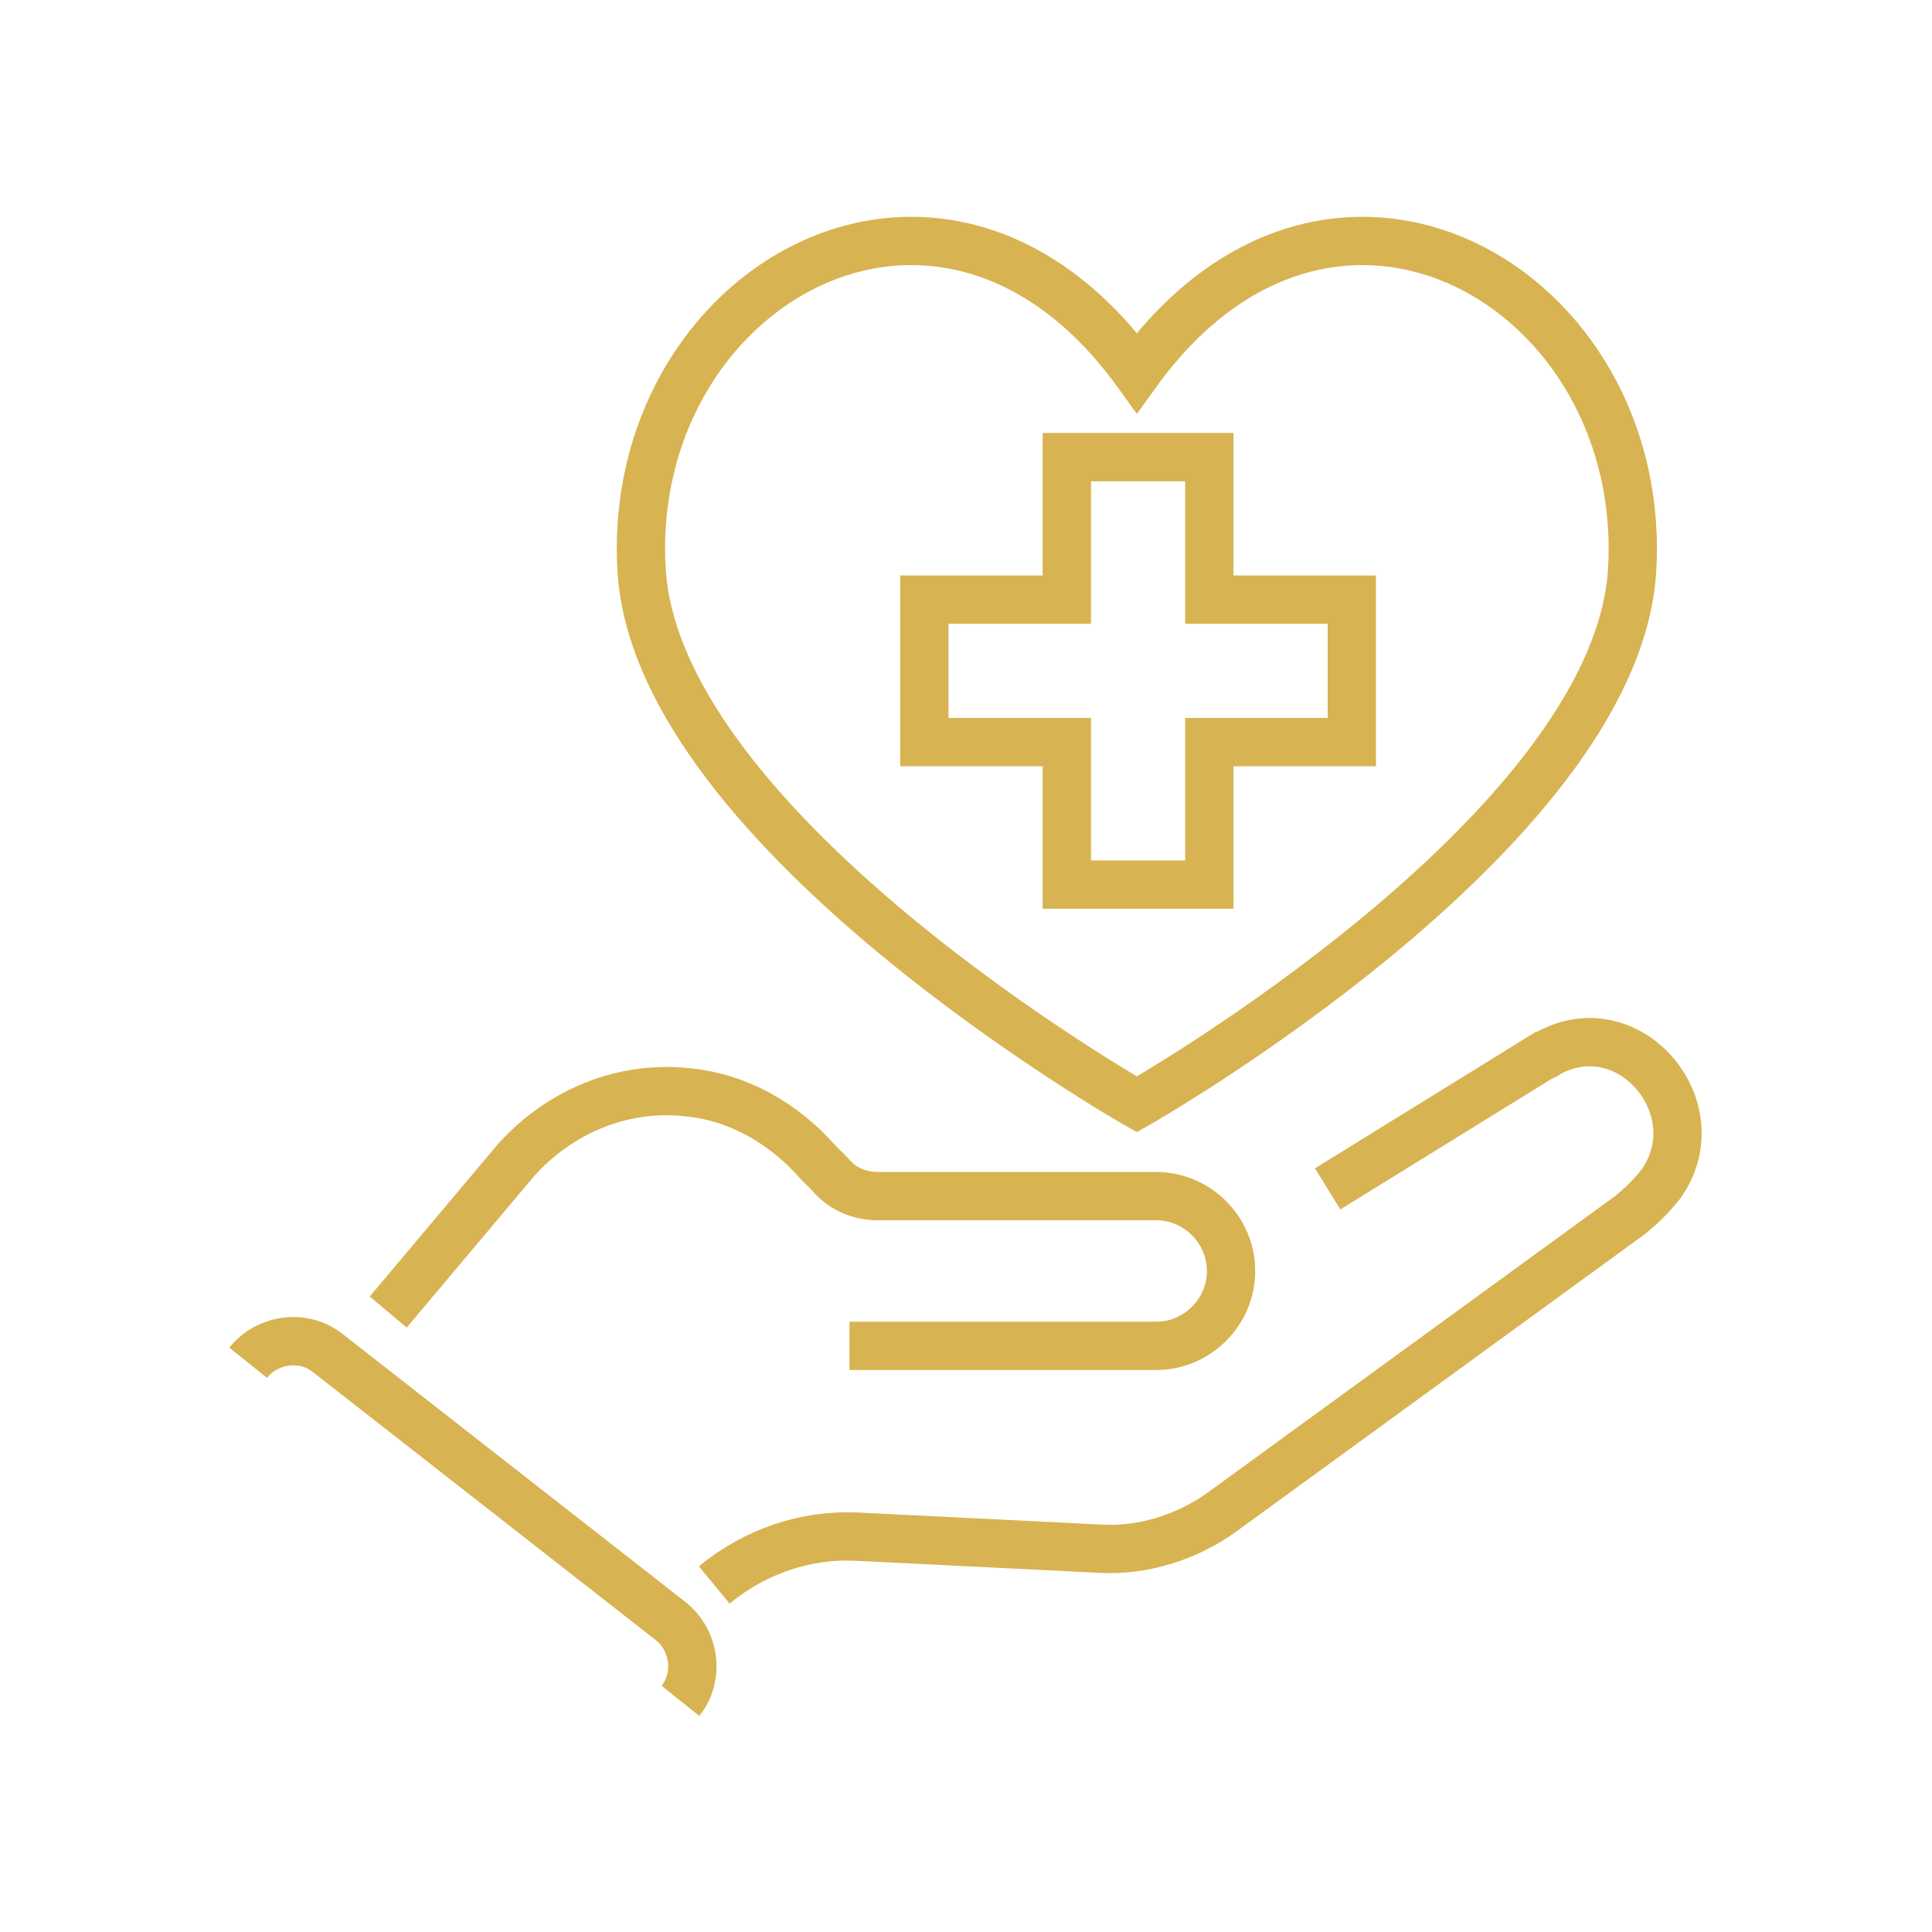 <?xml version="1.0" encoding="UTF-8"?>
<svg xmlns="http://www.w3.org/2000/svg" xmlns:xlink="http://www.w3.org/1999/xlink" version="1.1" id="Layer_1" x="0px" y="0px" viewBox="0 0 80 80" style="enable-background:new 0 0 80 80;" xml:space="preserve">
<style type="text/css">
	.st0{fill:none;stroke:#D8B351;stroke-width:2;stroke-miterlimit:10;}
</style>
<g id="compassionate-care-icon" transform="translate(-1937.325 -2371.071)">
	<g id="Group_73">
		<path id="Path_82" class="st0" d="M1993.3,2395.9h-5.9v-5.9h-5.9v5.9h-5.9v5.9h5.9v5.9h5.9v-5.9h5.9V2395.9z"></path>
	</g>
	<g id="Group_74">
		<path id="Path_83" class="st0" d="M1992.3,2420.3l8.9-5.5c0.1,0,0.2-0.1,0.2-0.1c3.4-1.9,6.9,2.3,4.7,5.4    c-0.4,0.5-0.8,0.9-1.3,1.3l-16.9,12.3c-1.4,1-3.2,1.6-5,1.5l-10.1-0.5c-2.1-0.1-4.2,0.6-5.9,2"></path>
		<path id="Path_84" class="st0" d="M1972.5,2426.8h12.7c1.7,0,3.1-1.4,3.1-3.1l0,0l0,0c0-1.7-1.4-3.1-3.1-3.1c0,0,0,0,0,0h-11.5    c-0.8,0-1.5-0.3-2-0.9l-0.5-0.5c-1.4-1.6-3.3-2.7-5.4-2.9l0,0c-2.7-0.3-5.3,0.8-7.1,2.8l-5.3,6.3"></path>
		<path id="Path_85" class="st0" d="M1965.5,2441.5c0.8-1,0.6-2.5-0.4-3.3l-14.2-11.1c-1-0.8-2.5-0.6-3.3,0.4c0,0,0,0,0,0"></path>
	</g>
	<path id="Path_86" class="st0" d="M1984.4,2386.5c8.1-11.2,21.3-3.5,20.5,8.3c-0.8,10.8-20.5,22-20.5,22s-19.7-11.2-20.5-22   C1963.1,2383,1976.3,2375.3,1984.4,2386.5z"></path>
</g>
</svg>
